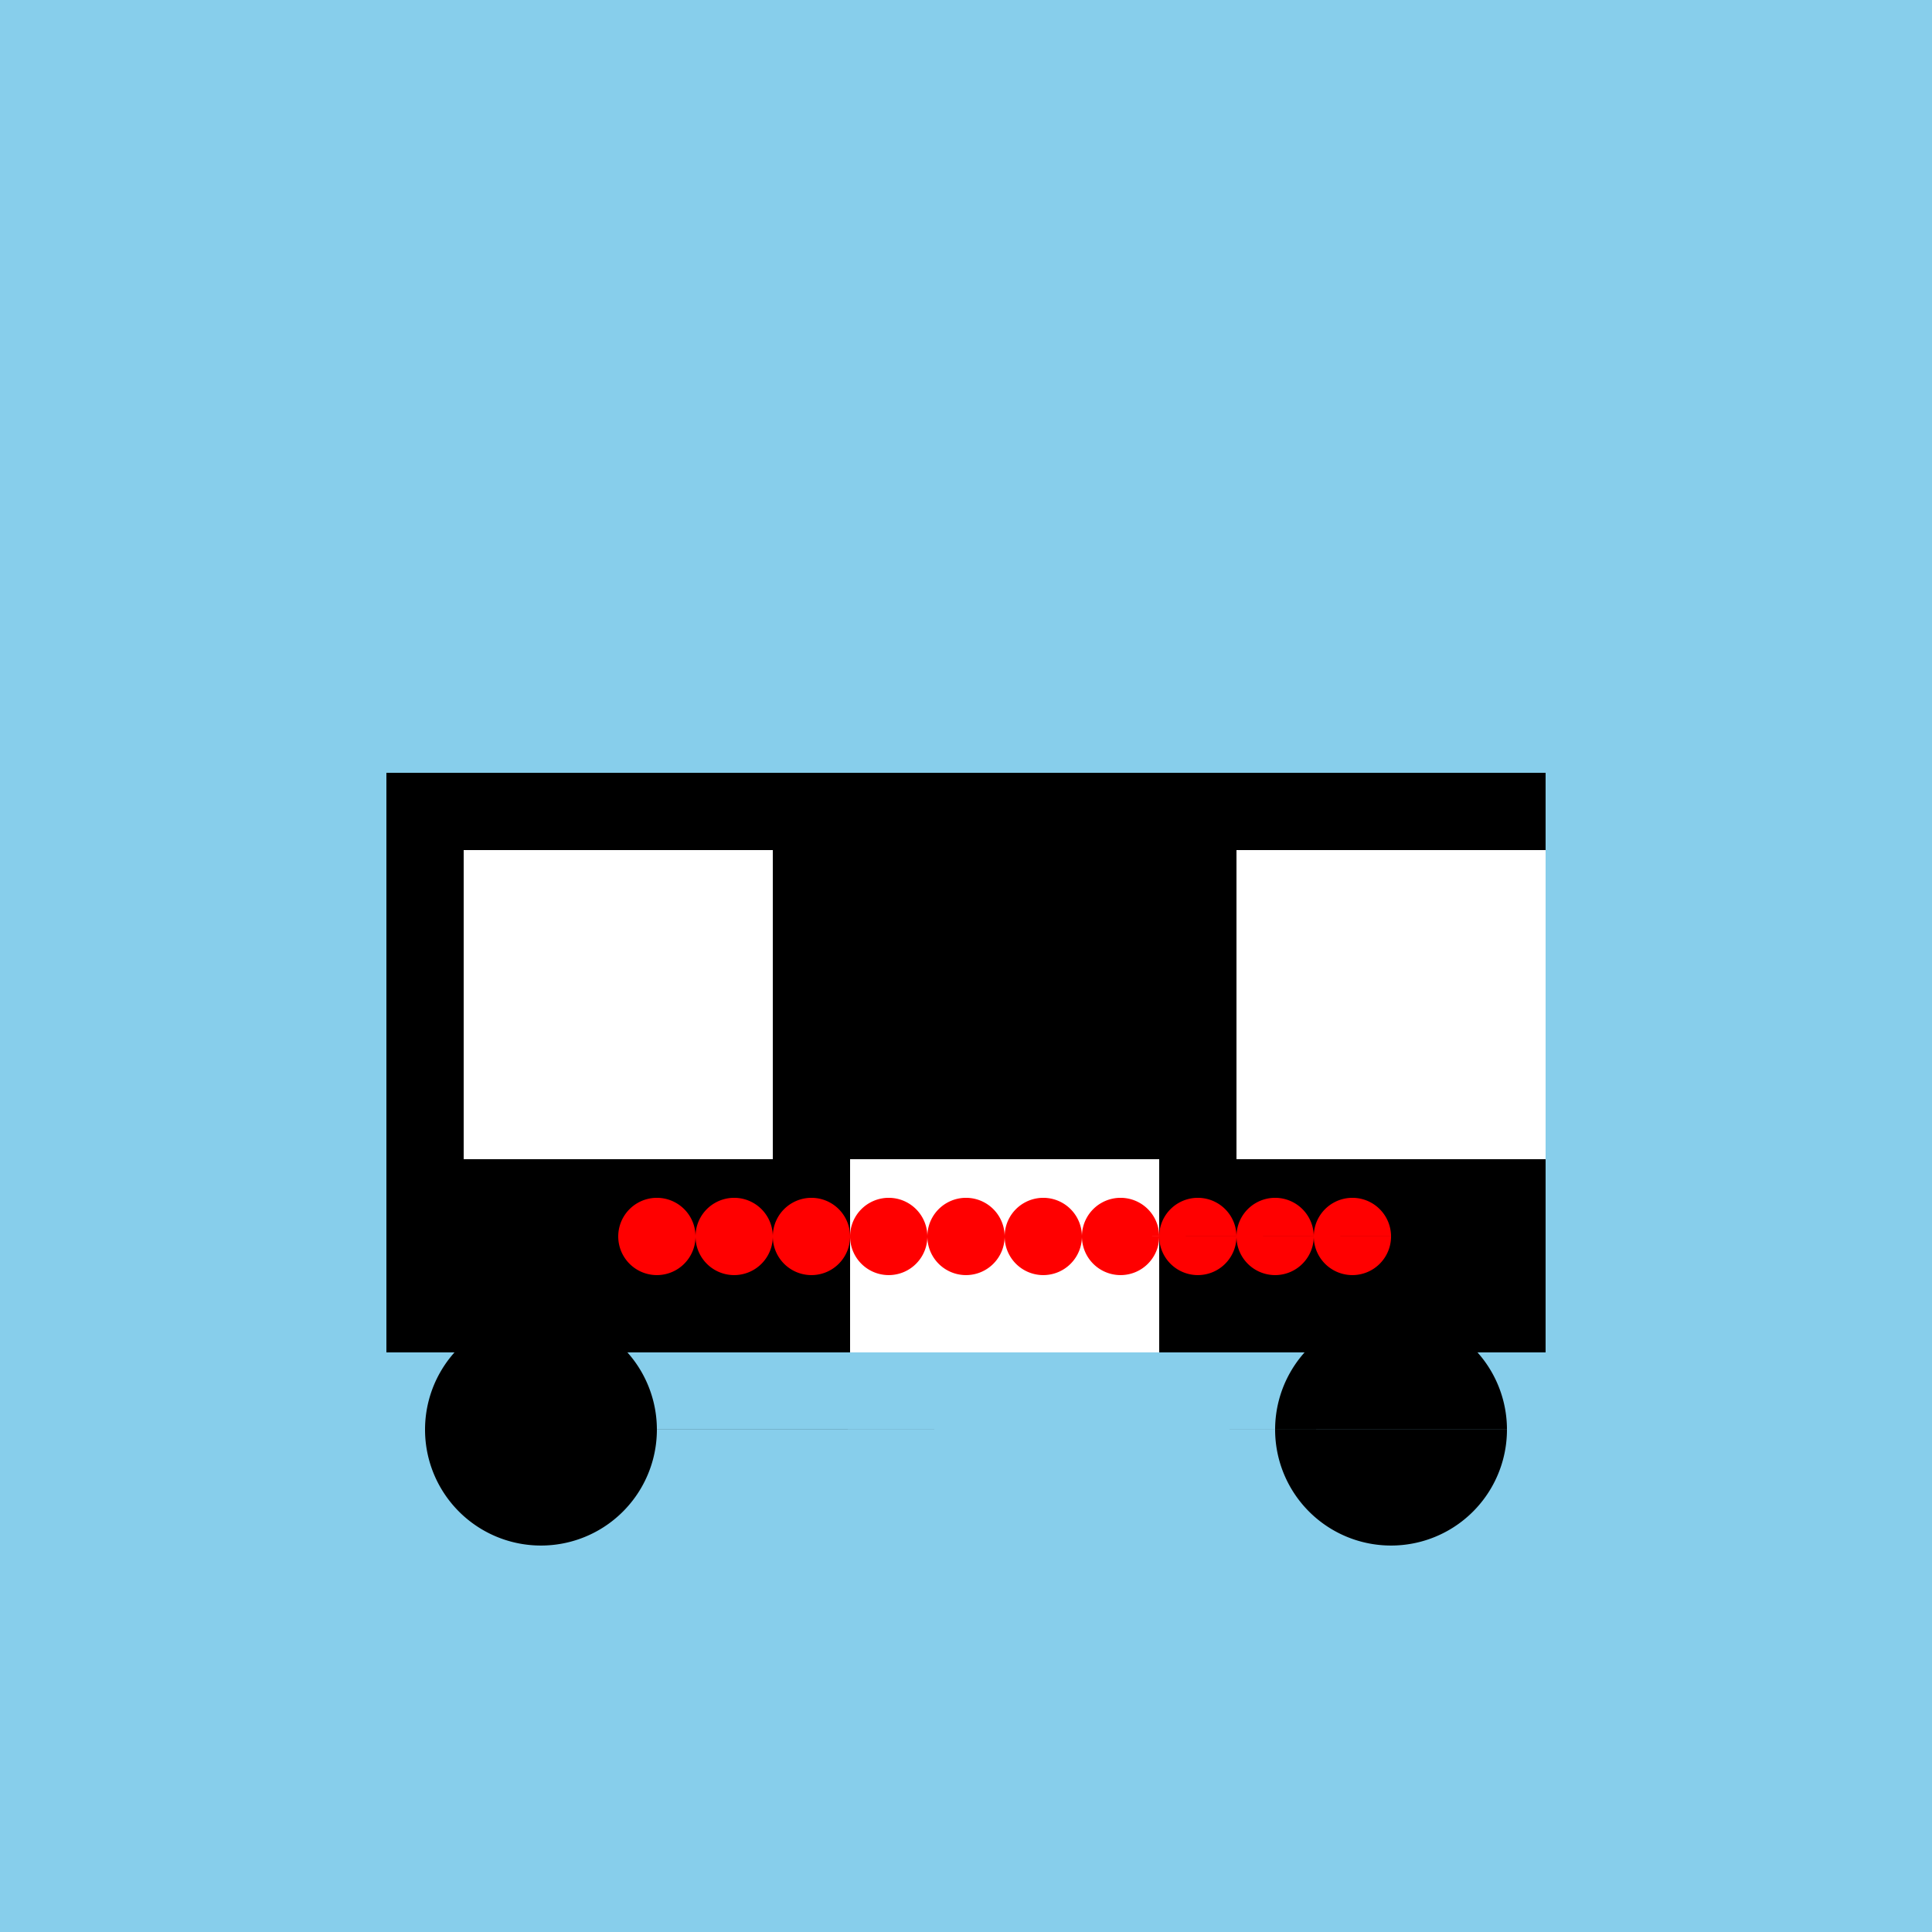 <!--

Generated by DrawGPT.
Free, open source, AI generated images in SVG, PNG, and HTML Canvas format.
https://drawgpt.ai

Created: 2023-12-16T01:12:03.044Z
Link: https://drawgpt.ai/prompt/134094/

-->
<svg xmlns="http://www.w3.org/2000/svg" xmlns:xlink="http://www.w3.org/1999/xlink" width="500" height="500"><defs/><g><rect fill="#87ceeb" stroke="none" x="0" y="0" width="512" height="512"/><rect fill="#000000" stroke="none" x="100" y="200" width="300" height="150"/><path fill="#000000" stroke="none" paint-order="stroke fill markers" d=" M 170 370 A 30 30 0 1 1 170 369.97 L 390 370 A 30 30 0 1 1 390 369.97"/><rect fill="#ffffff" stroke="none" x="120" y="220" width="80" height="80"/><rect fill="#ffffff" stroke="none" x="320" y="220" width="80" height="80"/><rect fill="#ffffff" stroke="none" x="220" y="300" width="80" height="50"/><path fill="#ff0000" stroke="none" paint-order="stroke fill markers" d=" M 180 320 A 10 10 0 1 1 180 319.99 L 200 320 A 10 10 0 1 1 200 319.99 L 220 320 A 10 10 0 1 1 220 319.99 L 240 320 A 10 10 0 1 1 240 319.99 L 260 320 A 10 10 0 1 1 260 319.99 L 280 320 A 10 10 0 1 1 280 319.99 L 300 320 A 10 10 0 1 1 300 319.99 L 320 320 A 10 10 0 1 1 320 319.99 L 340 320 A 10 10 0 1 1 340 319.99 L 360 320 A 10 10 0 1 1 360 319.99"/></g></svg>